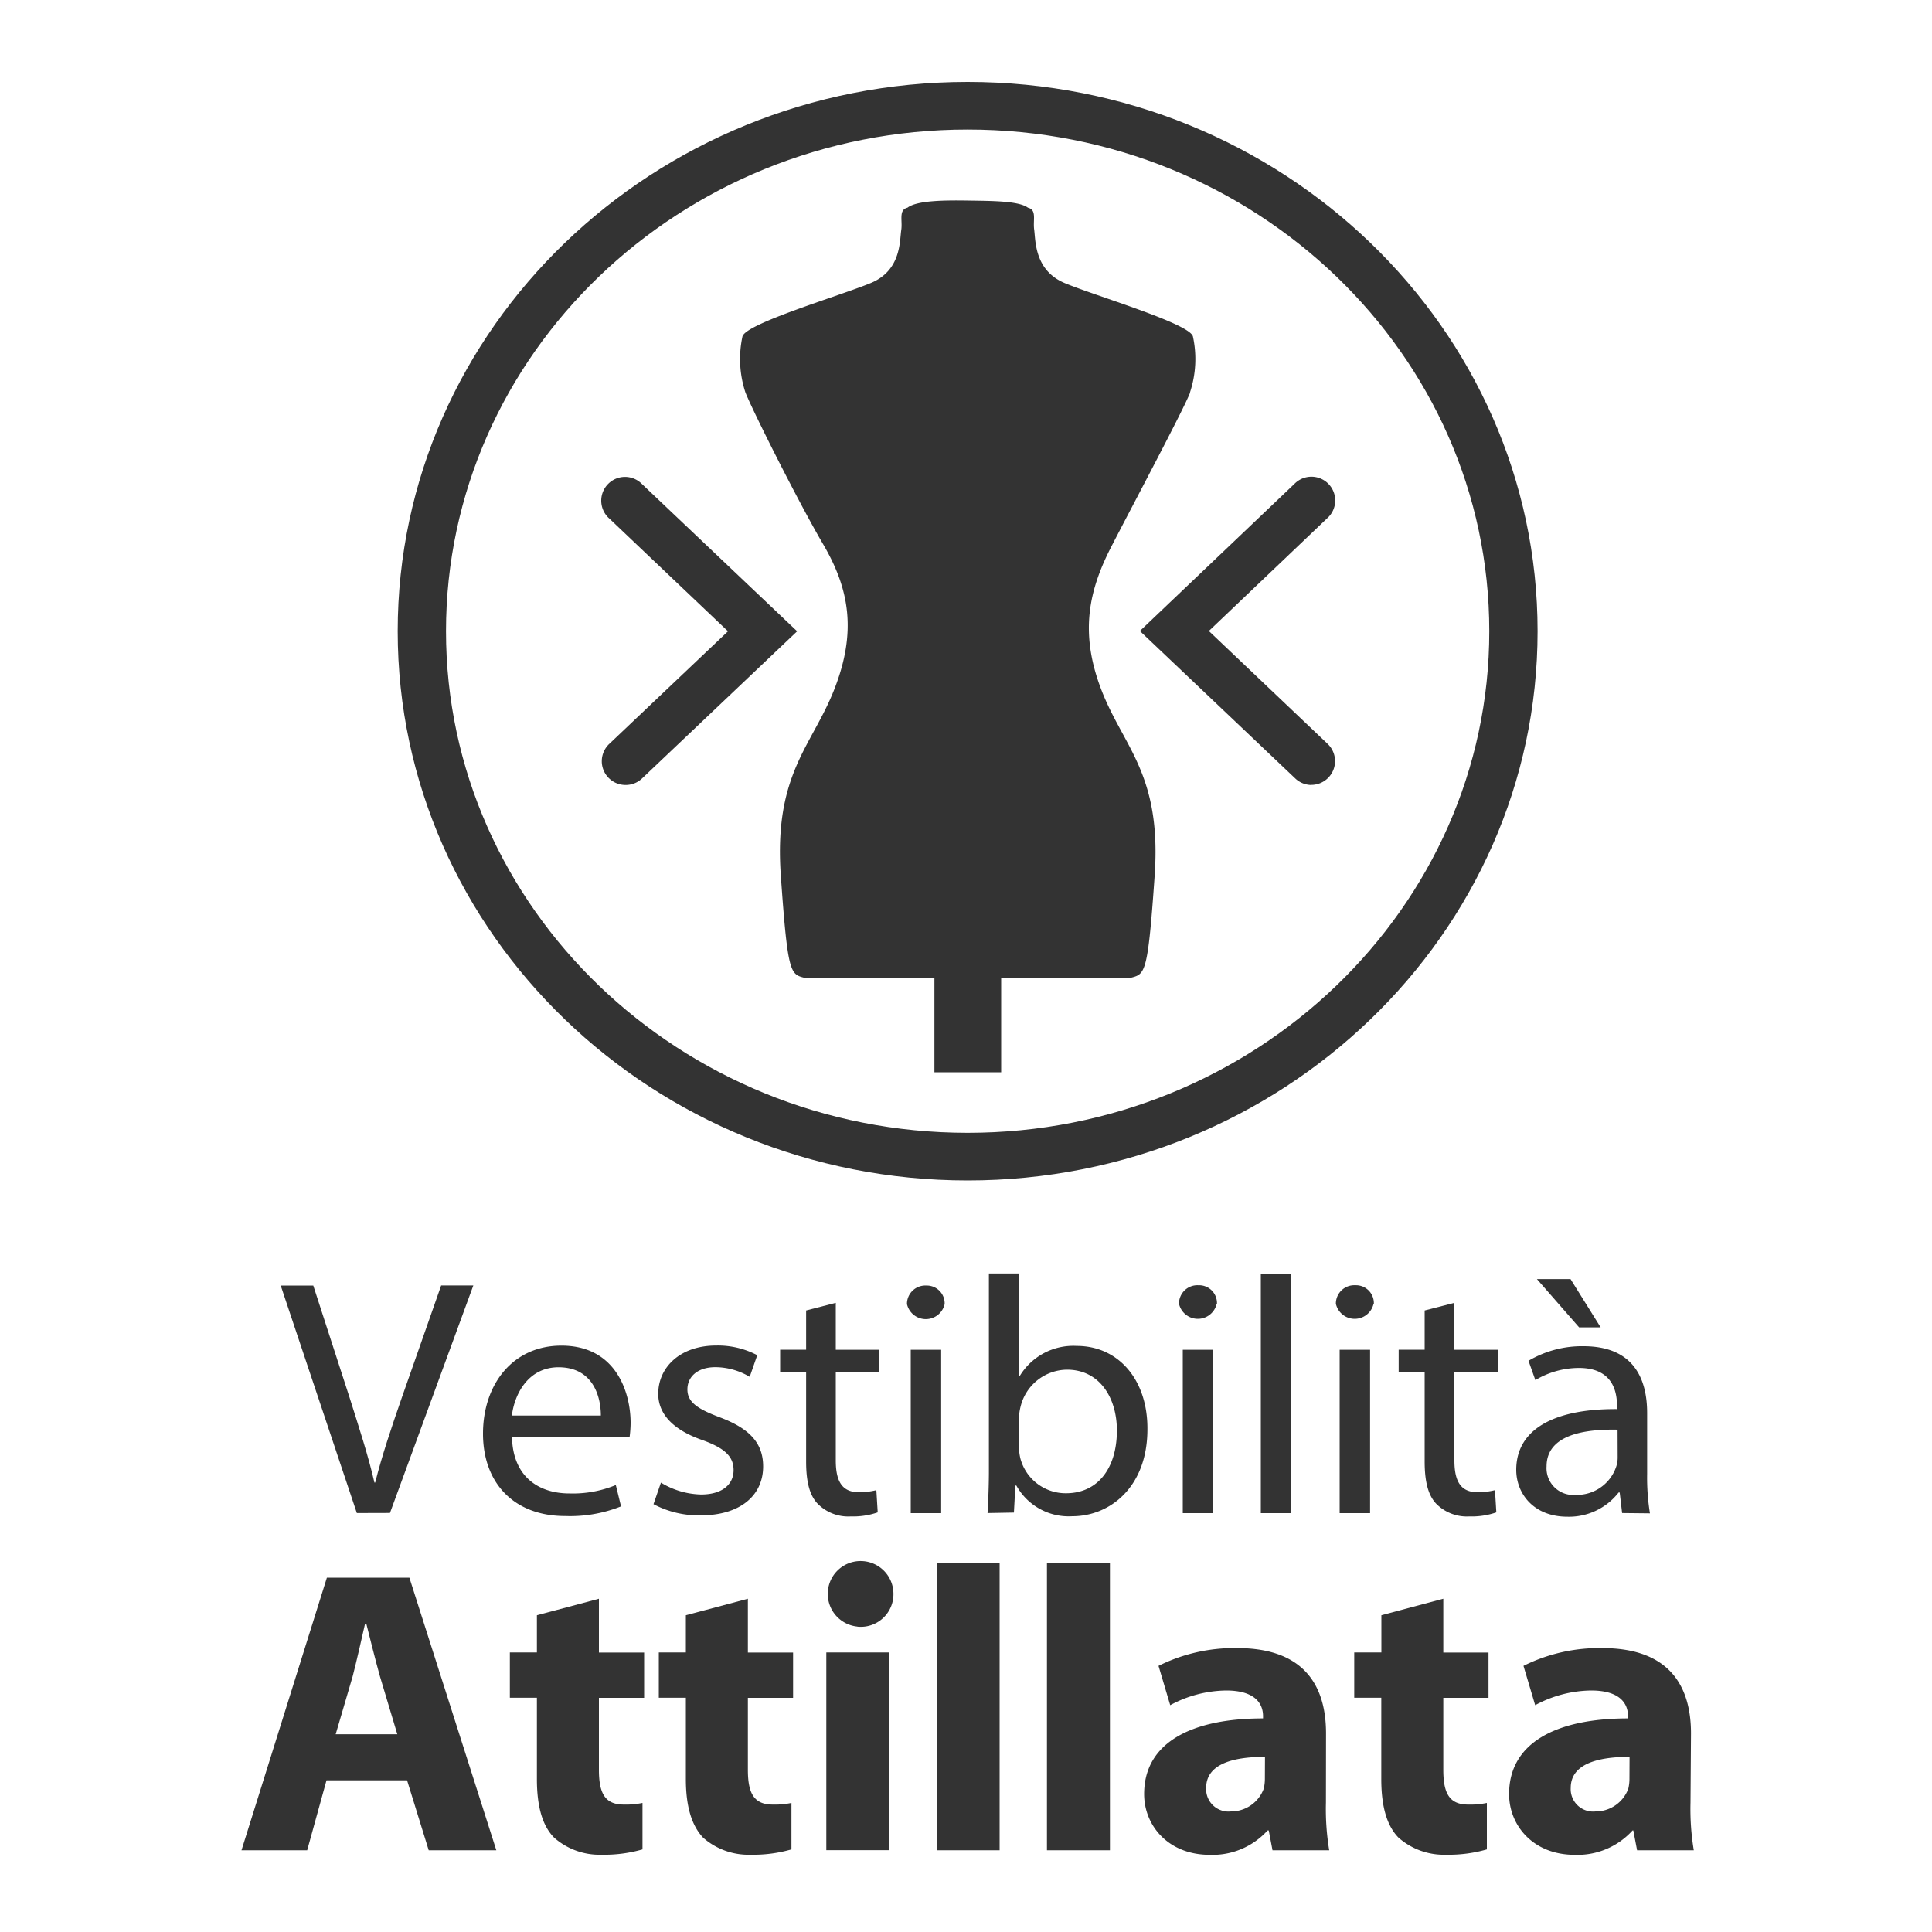 <svg id="Livello_1" data-name="Livello 1" xmlns="http://www.w3.org/2000/svg" viewBox="0 0 200 200"><defs><style>.cls-1{fill:#333333;}</style></defs><title>ICONE CAT BASIC</title><path class="cls-1" d="M36.94,156.63l-7.88-23.55h3.37l3.76,11.6c1,3.18,1.93,6,2.57,8.79h.08c.68-2.72,1.68-5.69,2.75-8.77l4.08-11.63H49l-8.63,23.55Z"/><path class="cls-1" d="M62.2,146.54c0-2-.83-5-4.38-5-3.19,0-4.58,2.86-4.83,5ZM53,148.74c.08,4.16,2.8,5.86,5.95,5.86a11.69,11.69,0,0,0,4.8-.87l.54,2.21a14.28,14.28,0,0,1-5.77,1c-5.33,0-8.52-3.43-8.52-8.53s3.08-9.11,8.12-9.11c5.66,0,7.16,4.86,7.16,8a11.75,11.75,0,0,1-.1,1.43Z"/><path class="cls-1" d="M68.42,153.48a8.34,8.34,0,0,0,4.15,1.23c2.29,0,3.37-1.12,3.37-2.52s-.89-2.27-3.22-3.11c-3.12-1.08-4.58-2.76-4.58-4.79,0-2.73,2.25-5,6-5a8.76,8.76,0,0,1,4.25,1l-.78,2.24a7,7,0,0,0-3.55-1c-1.86,0-2.9,1-2.9,2.3s1,2,3.3,2.87c3,1.12,4.54,2.58,4.54,5.1,0,3-2.36,5.07-6.48,5.07a10,10,0,0,1-4.87-1.16Z"/><path class="cls-1" d="M86.52,134.87v4.86H91v2.34H86.52v9.12c0,2.1.62,3.28,2.37,3.28a7.31,7.31,0,0,0,1.83-.21l.14,2.3a7.79,7.79,0,0,1-2.79.42,4.45,4.45,0,0,1-3.4-1.29c-.9-.91-1.22-2.41-1.22-4.4v-9.23H80.76v-2.34h2.69v-4.06Z"/><path class="cls-1" d="M94.28,139.73h3.15v16.91H94.28ZM97.79,135a2,2,0,0,1-3.9,0,1.9,1.9,0,0,1,2-1.92A1.85,1.85,0,0,1,97.79,135"/><path class="cls-1" d="M105.48,149.86a5.56,5.56,0,0,0,.15,1.12,4.85,4.85,0,0,0,4.73,3.6c3.3,0,5.26-2.62,5.26-6.5,0-3.38-1.79-6.29-5.16-6.29a5,5,0,0,0-4.8,3.78,5.63,5.63,0,0,0-.18,1.26Zm-3.25,6.77c.07-1.15.14-2.87.14-4.36V131.83h3.12v10.62h.07a6.48,6.48,0,0,1,5.91-3.12c4.3,0,7.35,3.5,7.31,8.63,0,6-3.9,9-7.77,9a6.2,6.2,0,0,1-5.8-3.18h-.1l-.15,2.8Z"/><path class="cls-1" d="M122.44,139.73h3.15v16.91h-3.15Zm3.51-4.76a2,2,0,0,1-3.9,0,1.9,1.9,0,0,1,2-1.92,1.85,1.85,0,0,1,1.93,1.92"/><rect class="cls-1" x="130.52" y="131.84" width="3.16" height="24.8"/><path class="cls-1" d="M138.68,139.73h3.15v16.91h-3.15Zm3.51-4.76a2,2,0,0,1-3.9,0,1.9,1.9,0,0,1,2-1.92,1.85,1.85,0,0,1,1.93,1.92"/><path class="cls-1" d="M150.56,134.87v4.86h4.51v2.34h-4.51v9.12c0,2.1.62,3.28,2.37,3.28a7.31,7.31,0,0,0,1.83-.21l.14,2.3a7.79,7.79,0,0,1-2.79.42,4.47,4.47,0,0,1-3.41-1.29c-.89-.91-1.22-2.41-1.22-4.4v-9.23h-2.69v-2.34h2.69v-4.06Z"/><path class="cls-1" d="M167.45,148c-3.44-.07-7.35.53-7.35,3.8a2.77,2.77,0,0,0,3,2.95,4.3,4.3,0,0,0,4.18-2.84,3,3,0,0,0,.18-1Zm-4.87-15.59,3.12,5h-2.23l-4.37-5Zm5.34,24.22-.25-2.13h-.11a6.51,6.51,0,0,1-5.3,2.51c-3.51,0-5.3-2.41-5.3-4.85,0-4.09,3.73-6.33,10.43-6.29v-.35c0-1.39-.4-3.91-3.94-3.91a8.84,8.84,0,0,0-4.51,1.26l-.71-2a10.87,10.87,0,0,1,5.69-1.51c5.3,0,6.59,3.52,6.59,6.92v6.33a23.09,23.09,0,0,0,.29,4.05Z"/><path class="cls-1" d="M41.13,179.53l-1.8-6c-.47-1.68-1-3.82-1.41-5.44h-.13c-.38,1.67-.86,3.81-1.28,5.44l-1.76,6ZM33.8,184.3l-2,7.24H25l8.84-28.22h8.54l9,28.22h-7l-2.24-7.24Z"/><path class="cls-1" d="M62,165.5v5.57h4.68v4.69H62v7.45c0,2.47.65,3.6,2.58,3.6a8.37,8.37,0,0,0,1.93-.17l0,4.81a14.22,14.22,0,0,1-4.2.55,7.12,7.12,0,0,1-4.94-1.76c-1.2-1.21-1.79-3.18-1.79-6.07v-8.42h-2.8v-4.69h2.8v-3.85Z"/><path class="cls-1" d="M77.42,165.5v5.57H82.1v4.69H77.42v7.45c0,2.47.65,3.6,2.58,3.6a8.37,8.37,0,0,0,1.93-.17l0,4.81a14.22,14.22,0,0,1-4.2.55,7.12,7.12,0,0,1-4.94-1.76C71.62,189,71,187.06,71,184.17v-8.42h-2.8v-4.69H71v-3.85Z"/><path class="cls-1" d="M85.54,171.06h6.52v20.47H85.54Zm3.21-2.68A3.4,3.4,0,1,1,92.49,165a3.38,3.38,0,0,1-3.73,3.39Z"/><rect class="cls-1" x="96.96" y="161.82" width="6.52" height="29.72"/><rect class="cls-1" x="108.38" y="161.82" width="6.52" height="29.72"/><path class="cls-1" d="M130.95,181.87c-3.43,0-6.09.79-6.09,3.22a2.32,2.32,0,0,0,2.57,2.43,3.6,3.6,0,0,0,3.39-2.35,4.48,4.48,0,0,0,.12-1.08Zm6.31,4.73a26.06,26.06,0,0,0,.34,4.94h-5.87l-.39-2.05h-.12a7.68,7.68,0,0,1-6,2.52c-4.25,0-6.78-3-6.78-6.29,0-5.32,4.89-7.83,12.31-7.83v-.24c0-1.09-.6-2.65-3.82-2.65a12.47,12.47,0,0,0-5.79,1.52l-1.21-4.07a17.57,17.57,0,0,1,8.16-1.84c7,0,9.18,4,9.18,8.83Z"/><path class="cls-1" d="M149.41,165.5v5.57h4.68v4.69h-4.68v7.45c0,2.47.65,3.6,2.58,3.6a8.37,8.37,0,0,0,1.93-.17l0,4.81a14.22,14.22,0,0,1-4.2.55,7.12,7.12,0,0,1-4.94-1.76c-1.19-1.21-1.79-3.18-1.79-6.07v-8.42h-2.8v-4.69H143v-3.85Z"/><path class="cls-1" d="M168.69,181.87c-3.43,0-6.09.79-6.09,3.22a2.32,2.32,0,0,0,2.57,2.43,3.6,3.6,0,0,0,3.39-2.35,4.48,4.48,0,0,0,.12-1.08ZM175,186.6a26.06,26.06,0,0,0,.34,4.94h-5.87l-.39-2.05H169a7.68,7.68,0,0,1-6,2.52c-4.25,0-6.78-3-6.78-6.29,0-5.32,4.89-7.83,12.31-7.83v-.24c0-1.09-.6-2.65-3.82-2.65a12.47,12.47,0,0,0-5.79,1.52l-1.21-4.07a17.57,17.57,0,0,1,8.16-1.84c7,0,9.18,4,9.18,8.83Z"/><path class="cls-1" d="M100.17,122.2c-32.51,0-59-25.5-59-56.86s26.45-56.86,59-56.86,59,25.5,59,56.86S132.68,122.2,100.17,122.2Zm0-108.79c-29.8,0-54,23.3-54,51.93s24.24,51.93,54,51.93,54-23.3,54-51.93S130,13.41,100.17,13.41Z"/><path class="cls-1" d="M123.19,40.61a11,11,0,0,0,.3-5.78c-.35-1.35-10.17-4.22-13.28-5.53s-3-4.34-3.15-5.51c-.15-1,.3-2.07-.65-2.29-.95-.71-3.72-.7-6.23-.74s-5.29,0-6.24.74c-.94.22-.5,1.34-.64,2.29-.18,1.17,0,4.2-3.16,5.51s-12.92,4.18-13.28,5.53a11.1,11.1,0,0,0,.3,5.78c.7,1.81,5.52,11.42,8.06,15.74,2.74,4.68,3.46,9.1,1.15,15s-6.28,8.75-5.54,19.29,1,10.2,2.64,10.63l13.26,0V111h6.91v-9.74l13.25,0c1.64-.43,1.91-.09,2.64-10.63S116.28,77.33,114,71.38s-1.28-10.35,1.15-15c2.3-4.45,7.35-13.94,8.05-15.74"/><path class="cls-1" d="M64.77,81.26A2.46,2.46,0,0,1,63.08,77L75.36,65.35,63.08,53.68a2.46,2.46,0,1,1,3.38-3.57L82.52,65.35,66.47,80.58A2.45,2.45,0,0,1,64.77,81.26Zm71,0a2.45,2.45,0,0,1-1.69-.68L118,65.32,134,50.09a2.46,2.46,0,1,1,3.38,3.57L125.14,65.32,137.43,77a2.46,2.46,0,0,1-1.69,4.25Z"/></svg>